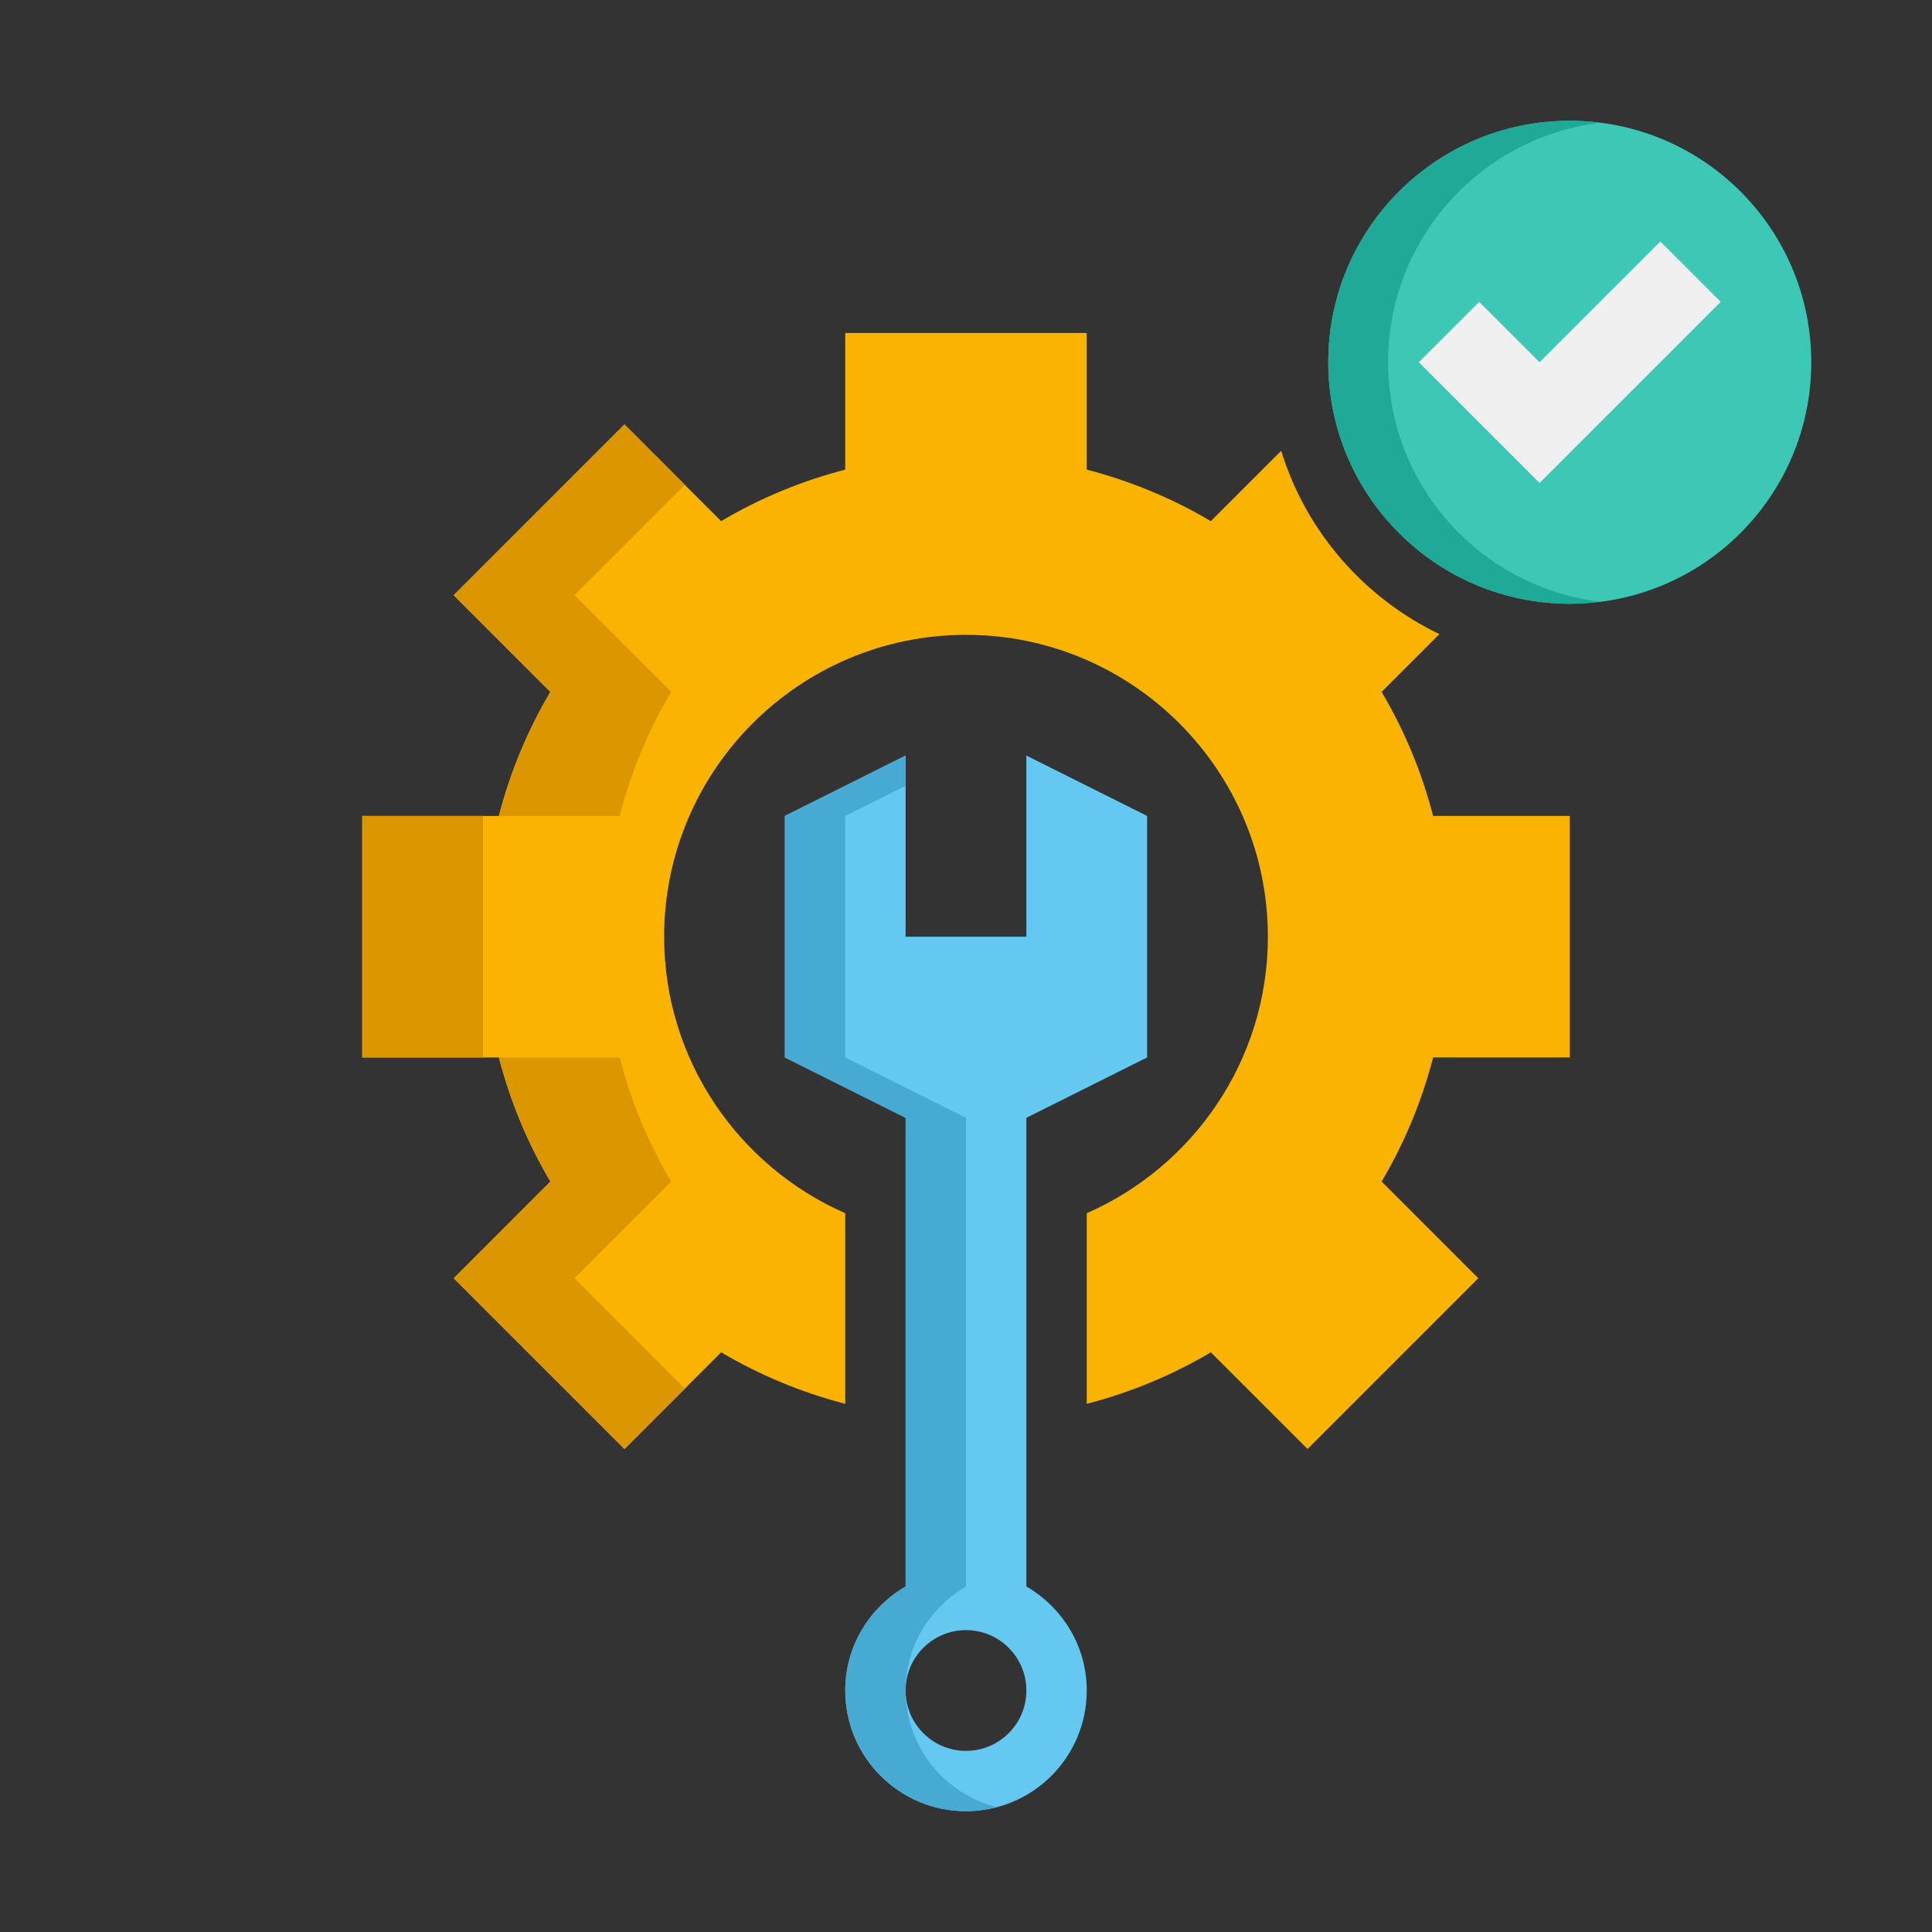 <?xml version="1.0" encoding="utf-8"?>
<!-- Generator: Adobe Illustrator 24.0.0, SVG Export Plug-In . SVG Version: 6.00 Build 0)  -->
<svg version="1.1" xmlns="http://www.w3.org/2000/svg" xmlns:xlink="http://www.w3.org/1999/xlink" x="0px" y="0px"
	 viewBox="0 0 64 64" enable-background="new 0 0 64 64" xml:space="preserve">
<rect x="0" y="0" width="64" height="64" fill="#333333" stroke="none"/>
<g id="Captions">
</g>
<g id="Icons">
	<g>
		<g>
			<path fill="#FAB400" d="M45.768,22.919l1.913-1.913c-2.492-1.2-4.417-3.394-5.241-6.073l-2.33,2.33
				c-1.269-0.751-2.649-1.327-4.111-1.706v-4.527h-8v4.527c-1.462,0.378-2.841,0.955-4.111,1.706l-3.203-3.203l-5.657,5.657
				l3.203,3.203c-0.751,1.269-1.327,2.649-1.706,4.111H12v8h4.527c0.378,1.462,0.955,2.841,1.706,4.111l-3.203,3.203L20.686,48
				l3.203-3.203c1.269,0.751,2.649,1.327,4.111,1.706v-6.314c-3.527-1.547-6-5.068-6-9.159c0-5.514,4.486-10,10-10s10,4.486,10,10
				c0,4.091-2.473,7.612-6,9.159v6.314c1.462-0.378,2.841-0.955,4.111-1.706L43.314,48l5.657-5.657l-3.203-3.203
				c0.751-1.269,1.327-2.649,1.706-4.111H52v-8h-4.527C47.095,25.567,46.518,24.188,45.768,22.919z"/>
		</g>
		<g>
			<path fill="#DC9600" d="M22.232,22.919l-3.203-3.203l3.657-3.657l-2-2l-5.657,5.657l3.203,3.203
				c-0.751,1.269-1.327,2.649-1.706,4.111h4C20.905,25.567,21.482,24.188,22.232,22.919z"/>
		</g>
		<g>
			<rect x="12" y="27.029" fill="#DC9600" width="4" height="8"/>
		</g>
		<g>
			<path fill="#DC9600" d="M22.232,39.14c-0.751-1.269-1.327-2.649-1.706-4.111h-4c0.378,1.462,0.955,2.841,1.706,4.111
				l-3.203,3.203L20.686,48l2-2l-3.657-3.657L22.232,39.14z"/>
		</g>
		<g>
			<path fill="#64C8F0" d="M38,35.029v-8l-4-2v6h-4v-6l-4,2v8l4,2v15.525c-1.191,0.693-2,1.968-2,3.445c0,2.209,1.791,4,4,4
				s4-1.791,4-4c0-1.477-0.809-2.752-2-3.445V37.029L38,35.029z M32,58c-1.103,0-2-0.897-2-2s0.897-2,2-2s2,0.897,2,2
				S33.103,58,32,58z"/>
		</g>
		<g>
			<path fill="#46AAD2" d="M30,56c0-1.477,0.809-2.752,2-3.445V37.029l-4-2v-8l2-1v-1l-4,2v8l4,2v15.525
				c-1.191,0.693-2,1.968-2,3.445c0,2.209,1.791,4,4,4c0.347,0,0.679-0.058,1-0.141C31.278,59.412,30,57.862,30,56z"/>
		</g>
		<g>
			<circle fill="#3CC8B4" cx="52" cy="12" r="8"/>
		</g>
		<g>
			<path fill="#1EAA96" d="M45.983,12c0-4.082,3.059-7.443,7.009-7.932C52.666,4.027,52.336,4,52,4c-4.418,0-8,3.582-8,8
				s3.582,8,8,8c0.336,0,0.666-0.027,0.991-0.068C49.042,19.443,45.983,16.082,45.983,12z"/>
		</g>
		<g>
			<polygon fill="#F0F0F0" points="57,10 51,16 47,12 49,10 51,12 55,8 			"/>
		</g>
	</g>
</g>
</svg>

